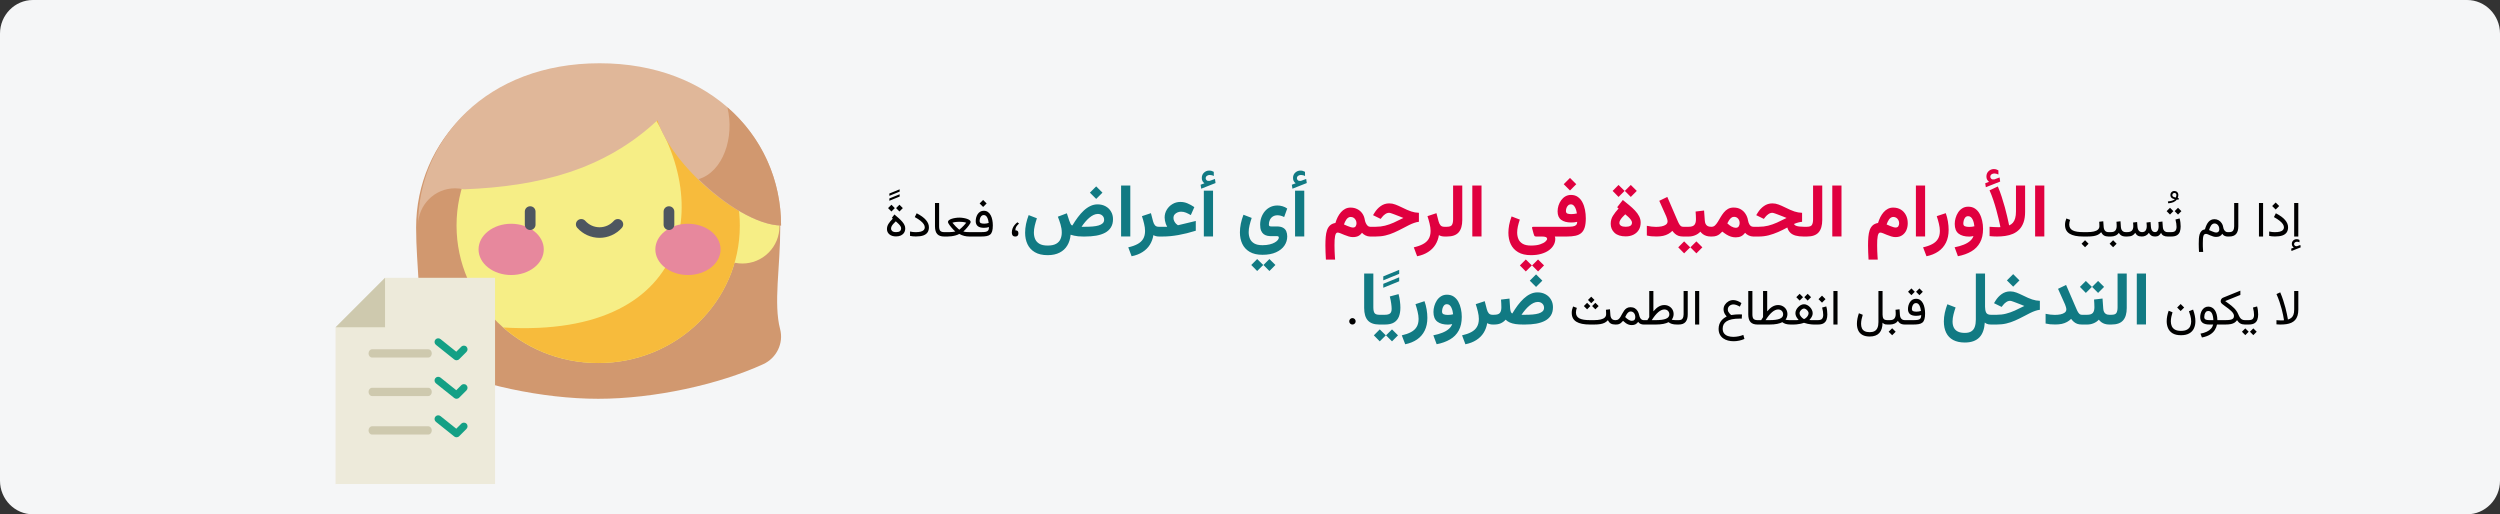 <?xml version="1.0" encoding="UTF-8"?>
<svg xmlns="http://www.w3.org/2000/svg" width="909" height="187" viewBox="0 0 909 187" fill="none">
  <rect x="0" y="0" width="909" height="187" fill="#333333" stroke="none"/>
  <g clip-path="url(#clip0_139_1715)">
    <path d="M897.026 0H11.974C5.388 0 0 5.488 0 12.196V174.804C0 181.512 5.388 187 11.974 187H897.026C903.612 187 909 181.512 909 174.804V12.196C909 5.488 903.612 0 897.026 0Z" fill="#F5F6F7"></path>
    <path d="M283.703 82.788C283.703 97.066 281.195 110.335 283.646 119.655C285.003 124.813 282.357 130.199 277.501 132.422C261.444 139.769 237.941 145 217.5 145C197.059 145 173.556 139.769 157.499 132.422C152.642 130.199 149.998 124.813 151.354 119.655C153.805 110.335 151.297 97.066 151.297 82.788C151.297 51.375 176.461 24 217.5 24C258.539 24 283.703 51.375 283.703 82.788Z" fill="#D1986F"></path>
    <path d="M260.375 91.862C255.105 86.592 255.105 78.048 260.375 72.779C265.645 67.509 274.189 67.509 279.458 72.779C284.728 78.048 284.728 86.592 279.458 91.862C274.189 97.132 265.645 97.132 260.375 91.862Z" fill="#F6EE86"></path>
    <path d="M217.5 132C189.057 132 166 109.614 166 82C166 54.386 189.057 32 217.5 32C245.943 32 269 54.386 269 82C269 109.614 245.943 132 217.5 132Z" fill="#F6EE86"></path>
    <path d="M183 119.073C254.439 123.4 260.647 68.546 231.567 34C253.17 39.924 269 59.199 269 82.062C269 109.642 245.963 132 217.545 132C204.25 132 192.132 127.106 183 119.073Z" fill="#F7BB3C"></path>
    <path d="M250.141 100C243.591 100 238.281 95.827 238.281 90.68C238.281 85.532 243.591 81.359 250.141 81.359C256.69 81.359 262 85.532 262 90.68C262 95.827 256.69 100 250.141 100Z" fill="#E7889D"></path>
    <path d="M185.859 100C179.31 100 174 95.827 174 90.68C174 85.532 179.31 81.359 185.859 81.359C192.409 81.359 197.719 85.532 197.719 90.68C197.719 95.827 192.409 100 185.859 100Z" fill="#E7889D"></path>
    <path d="M243.229 83.629C244.305 83.629 245.177 82.768 245.177 81.707V76.922C245.177 75.861 244.305 75 243.229 75C242.153 75 241.281 75.861 241.281 76.922V81.707C241.281 82.768 242.153 83.629 243.229 83.629Z" fill="#4E5660"></path>
    <path d="M192.771 83.629C193.847 83.629 194.719 82.768 194.719 81.707V76.922C194.719 75.861 193.847 75 192.771 75C191.695 75 190.823 75.861 190.823 76.922V81.707C190.823 82.768 191.695 83.629 192.771 83.629Z" fill="#4E5660"></path>
    <path d="M218 86.477C221.112 86.477 224.071 85.147 226.12 82.827C226.826 82.027 226.742 80.813 225.931 80.115C225.12 79.418 223.89 79.501 223.183 80.302C221.875 81.783 219.985 82.633 218 82.633C216.014 82.633 214.125 81.783 212.816 80.302C212.11 79.501 210.879 79.418 210.068 80.115C209.257 80.813 209.173 82.027 209.879 82.827C211.928 85.147 214.888 86.477 218 86.477Z" fill="#4E5660"></path>
    <path d="M168.62 68.843C167.608 68.599 166.552 68.466 165.466 68.466C158.029 68.466 152 74.525 152 82C152 50.473 177.087 23 218 23C258.912 23 284 50.473 284 82C269.249 81.779 244.268 60.275 239.046 43.726C219.715 61.791 196.006 67.789 168.618 68.842L168.62 68.843Z" fill="#E0B799"></path>
    <path d="M284 82C275.481 81.871 263.511 74.516 254 65.14C262.961 62.474 267.155 49.841 264.465 39C277.033 49.889 284 65.378 284 82Z" fill="#D1986F"></path>
    <path d="M122 119.103L140.044 101H180V176H122V119.103Z" fill="#EDEADA"></path>
    <path d="M140 101V119H122L140 101Z" fill="#CEC9AE"></path>
    <path d="M135.278 130H155.722C156.428 130 157 129.329 157 128.5C157 127.67 156.428 127 155.722 127H135.278C134.572 127 134 127.67 134 128.5C134 129.329 134.572 130 135.278 130Z" fill="#CEC9AE"></path>
    <path d="M165.998 131C166.341 131 166.683 130.868 166.942 130.609L169.609 127.943C170.13 127.421 170.13 126.579 169.609 126.057C169.088 125.536 168.245 125.536 167.724 126.057L165.901 127.88L160.166 123.292C159.592 122.832 158.751 122.926 158.292 123.5C157.832 124.076 157.926 124.915 158.5 125.375L165.167 130.708C165.41 130.904 165.705 131 165.998 131Z" fill="#14A085"></path>
    <path d="M135.278 144H155.722C156.428 144 157 143.329 157 142.5C157 141.67 156.428 141 155.722 141H135.278C134.572 141 134 141.67 134 142.5C134 143.329 134.572 144 135.278 144Z" fill="#CEC9AE"></path>
    <path d="M165.998 145C166.341 145 166.683 144.868 166.942 144.609L169.609 141.943C170.13 141.421 170.13 140.579 169.609 140.057C169.088 139.536 168.245 139.536 167.724 140.057L165.901 141.88L160.166 137.292C159.592 136.832 158.751 136.926 158.292 137.5C157.832 138.076 157.926 138.915 158.5 139.375L165.167 144.708C165.41 144.904 165.705 145 165.998 145Z" fill="#14A085"></path>
    <path d="M135.278 158H155.722C156.428 158 157 157.329 157 156.5C157 155.67 156.428 155 155.722 155H135.278C134.572 155 134 155.67 134 156.5C134 157.329 134.572 158 135.278 158Z" fill="#CEC9AE"></path>
    <path d="M165.998 159C166.341 159 166.683 158.868 166.942 158.609L169.609 155.943C170.13 155.421 170.13 154.579 169.609 154.057C169.088 153.536 168.245 153.536 167.724 154.057L165.901 155.88L160.166 151.292C159.592 150.832 158.751 150.926 158.292 151.5C157.832 152.076 157.926 152.915 158.5 153.375L165.167 158.708C165.41 158.904 165.705 159 165.998 159Z" fill="#14A085"></path>
    <path d="M323.367 73L327.111 71.471V70.636L323.367 72.165V73ZM323.367 71.198L327.111 69.669V68.834L323.367 70.363V71.198ZM327.647 82.977C327.647 83.457 327.501 83.814 327.208 84.049C326.921 84.283 326.455 84.4 325.811 84.4C325.172 84.4 324.709 84.274 324.422 84.022C324.135 83.77 323.991 83.475 323.991 83.135C323.991 82.836 324.059 82.549 324.193 82.273C324.334 81.998 324.533 81.714 324.791 81.421C325.049 81.128 325.356 80.811 325.714 80.472C326.019 80.735 326.317 81.011 326.61 81.298C326.909 81.579 327.155 81.863 327.349 82.15C327.548 82.432 327.647 82.707 327.647 82.977ZM324.624 79.496C323.933 80.176 323.405 80.811 323.042 81.403C322.679 81.989 322.497 82.622 322.497 83.302C322.497 84.075 322.796 84.714 323.394 85.218C323.991 85.716 324.8 85.965 325.819 85.965C326.487 85.965 327.07 85.848 327.568 85.613C328.066 85.373 328.453 85.036 328.729 84.603C329.004 84.163 329.142 83.644 329.142 83.047C329.142 82.619 329.045 82.206 328.852 81.808C328.664 81.403 328.395 80.999 328.043 80.595C327.691 80.19 327.275 79.774 326.795 79.347C326.32 78.919 325.793 78.465 325.213 77.984L324.281 79.189L324.624 79.496ZM327.041 74.442L325.819 75.664L327.041 76.903L328.271 75.664L327.041 74.442ZM324.123 74.442L322.901 75.664L324.123 76.903L325.354 75.664L324.123 74.442ZM332.877 84.418C332.59 84.418 332.279 84.397 331.945 84.356C331.617 84.315 331.263 84.257 330.882 84.181V85.772C331.198 85.842 331.535 85.894 331.893 85.93C332.256 85.965 332.628 85.982 333.009 85.982C334.11 85.982 335.01 85.859 335.707 85.613C336.404 85.361 336.92 84.986 337.254 84.488C337.588 83.99 337.755 83.375 337.755 82.643C337.755 82.18 337.664 81.728 337.482 81.289C337.301 80.844 337.025 80.407 336.656 79.98C336.293 79.552 335.83 79.136 335.268 78.731C334.711 78.327 334.058 77.932 333.308 77.545L332.613 78.934C333.48 79.408 334.181 79.862 334.714 80.296C335.247 80.724 335.637 81.134 335.883 81.526C336.129 81.919 336.252 82.3 336.252 82.669C336.252 83.056 336.129 83.378 335.883 83.636C335.637 83.894 335.265 84.09 334.767 84.225C334.269 84.353 333.639 84.418 332.877 84.418ZM339.961 73.81V82.291C339.961 83.574 340.236 84.515 340.787 85.112C341.338 85.704 342.173 86 343.292 86H343.503V84.4H343.292C342.677 84.4 342.217 84.257 341.912 83.97C341.613 83.683 341.464 83.126 341.464 82.3V73.81H339.961ZM348.803 80.639C349.072 80.639 349.453 80.659 349.945 80.7C350.438 80.741 350.9 80.835 351.334 80.981C351.053 81.339 350.763 81.673 350.464 81.983C350.171 82.288 349.898 82.558 349.646 82.792C349.395 83.02 349.189 83.199 349.031 83.328C348.879 83.457 348.803 83.522 348.803 83.522C348.803 83.522 348.671 83.41 348.407 83.188C348.149 82.959 347.827 82.654 347.44 82.273C347.054 81.893 346.67 81.462 346.289 80.981C346.723 80.835 347.183 80.741 347.669 80.7C348.161 80.659 348.539 80.639 348.803 80.639ZM348.803 79.127C348.346 79.127 347.877 79.165 347.396 79.241C346.916 79.311 346.468 79.414 346.052 79.549C345.642 79.684 345.311 79.848 345.059 80.041C344.807 80.234 344.681 80.451 344.681 80.691C344.681 80.826 344.739 81.005 344.856 81.228C344.979 81.45 345.138 81.693 345.331 81.957C345.53 82.221 345.747 82.49 345.981 82.766C346.216 83.041 346.453 83.302 346.693 83.548C346.934 83.788 347.153 83.996 347.353 84.172C347.083 84.242 346.767 84.295 346.403 84.33C346.046 84.359 345.697 84.38 345.357 84.392C345.023 84.397 344.757 84.4 344.558 84.4H343.178V86H344.549C344.959 86 345.419 85.968 345.929 85.903C346.444 85.839 346.954 85.736 347.458 85.596C347.968 85.455 348.416 85.273 348.803 85.051C349.395 85.391 349.995 85.634 350.604 85.78C351.22 85.927 351.835 86 352.45 86H353.804V84.4H352.441C352.143 84.4 351.809 84.389 351.439 84.365C351.07 84.342 350.681 84.277 350.271 84.172C350.47 83.996 350.689 83.788 350.93 83.548C351.17 83.302 351.407 83.041 351.642 82.766C351.876 82.49 352.09 82.221 352.283 81.957C352.482 81.693 352.641 81.45 352.758 81.228C352.875 81.005 352.934 80.826 352.934 80.691C352.934 80.451 352.805 80.234 352.547 80.041C352.289 79.848 351.952 79.684 351.536 79.549C351.126 79.414 350.681 79.311 350.2 79.241C349.72 79.165 349.254 79.127 348.803 79.127ZM357.469 72.702L356.194 73.977L357.469 75.251L358.743 73.977L357.469 72.702ZM357.882 81.324C357.337 81.324 356.918 81.26 356.625 81.131C356.338 80.996 356.194 80.727 356.194 80.322C356.194 80.053 356.241 79.754 356.335 79.426C356.435 79.092 356.593 78.805 356.81 78.564C357.032 78.318 357.325 78.195 357.688 78.195C357.999 78.195 358.26 78.286 358.471 78.468C358.682 78.644 358.854 78.875 358.989 79.162C359.13 79.449 359.238 79.76 359.314 80.094C359.396 80.428 359.455 80.75 359.49 81.061C359.221 81.137 358.951 81.201 358.682 81.254C358.418 81.301 358.151 81.324 357.882 81.324ZM356.801 84.4H353.479V86H356.695C357.48 86 358.146 85.95 358.69 85.851C359.235 85.751 359.678 85.564 360.018 85.288C360.357 85.007 360.604 84.6 360.756 84.066C360.914 83.527 360.993 82.821 360.993 81.948C360.993 81.286 360.932 80.639 360.809 80.006C360.691 79.373 360.501 78.805 360.237 78.301C359.979 77.791 359.64 77.387 359.218 77.088C358.802 76.783 358.298 76.631 357.706 76.631C357.214 76.631 356.783 76.742 356.414 76.965C356.045 77.188 355.737 77.483 355.491 77.853C355.251 78.216 355.069 78.62 354.946 79.065C354.829 79.505 354.771 79.944 354.771 80.384C354.771 81.198 355.02 81.811 355.518 82.221C356.021 82.631 356.769 82.836 357.759 82.836C358.099 82.836 358.415 82.812 358.708 82.766C359.007 82.719 359.3 82.651 359.587 82.564C359.587 83.114 359.49 83.522 359.297 83.785C359.109 84.043 358.811 84.21 358.4 84.286C357.996 84.362 357.463 84.4 356.801 84.4ZM370.512 81.28L369.932 80.823C369.533 81.134 369.179 81.48 368.868 81.86C368.563 82.241 368.326 82.657 368.156 83.108C367.986 83.554 367.901 84.043 367.901 84.576C367.901 85.01 368.001 85.356 368.2 85.613C368.405 85.871 368.739 86 369.202 86C369.565 86 369.838 85.897 370.02 85.692C370.201 85.481 370.292 85.197 370.292 84.84C370.292 84.477 370.21 84.204 370.046 84.022C369.888 83.841 369.601 83.75 369.185 83.75C369.185 83.217 369.302 82.766 369.536 82.397C369.776 82.027 370.102 81.655 370.512 81.28ZM758.127 87.345L756.853 88.619L758.127 89.894L759.401 88.619L758.127 87.345ZM763.277 80.63C763.289 80.864 763.304 81.128 763.321 81.421C763.339 81.714 763.348 81.981 763.348 82.221C763.348 82.731 763.175 83.147 762.829 83.469C762.483 83.785 761.982 84.019 761.326 84.172C760.676 84.324 759.885 84.4 758.953 84.4H757.485C756.636 84.4 755.892 84.351 755.253 84.251C754.614 84.151 754.081 83.993 753.653 83.776C753.231 83.554 752.912 83.267 752.695 82.915C752.479 82.558 752.37 82.121 752.37 81.606C752.37 81.342 752.399 81.064 752.458 80.77C752.522 80.478 752.602 80.202 752.695 79.944L751.333 79.435C751.187 79.792 751.066 80.164 750.973 80.551C750.885 80.938 750.841 81.333 750.841 81.737C750.841 82.476 750.979 83.114 751.254 83.653C751.535 84.186 751.951 84.626 752.502 84.972C753.059 85.317 753.75 85.575 754.576 85.745C755.408 85.915 756.378 86 757.485 86H758.953C759.85 86 760.611 85.947 761.238 85.842C761.865 85.736 762.398 85.569 762.838 85.341C763.277 85.106 763.658 84.802 763.98 84.427C764.256 84.978 764.604 85.379 765.026 85.631C765.454 85.877 765.999 86 766.661 86H766.854V84.4H766.661C766.093 84.4 765.665 84.228 765.378 83.882C765.091 83.536 764.93 83.085 764.895 82.528L764.745 80.454L763.277 80.63ZM766.521 84.4V86H766.942V84.4H766.521ZM768.331 87.345L767.057 88.619L768.331 89.894L769.605 88.619L768.331 87.345ZM769.544 80.63C769.567 80.882 769.585 81.134 769.597 81.386C769.614 81.638 769.623 81.904 769.623 82.186C769.623 82.877 769.462 83.419 769.14 83.811C768.823 84.204 768.293 84.4 767.549 84.4H766.723V86H767.549C768.111 86 768.65 85.892 769.166 85.675C769.682 85.458 770.098 85.118 770.414 84.655C770.572 84.942 770.763 85.186 770.985 85.385C771.208 85.584 771.478 85.736 771.794 85.842C772.11 85.947 772.485 86 772.919 86H773.112V84.4H772.937C772.562 84.4 772.245 84.321 771.987 84.163C771.735 84.005 771.539 83.785 771.398 83.504C771.258 83.217 771.176 82.886 771.152 82.511L771.012 80.454L769.544 80.63ZM783.589 86C784.163 86 784.608 85.883 784.925 85.648C785.247 85.414 785.531 85.08 785.777 84.647C785.93 85.098 786.211 85.438 786.621 85.666C787.031 85.889 787.544 86 788.159 86H788.388V84.4H788.142C787.784 84.4 787.479 84.321 787.228 84.163C786.981 84.005 786.788 83.785 786.647 83.504C786.507 83.223 786.425 82.894 786.401 82.519L786.261 80.542L784.793 80.718C784.822 81.093 784.843 81.394 784.854 81.623C784.872 81.852 784.881 82.071 784.881 82.282C784.881 82.704 784.831 83.076 784.731 83.398C784.638 83.715 784.494 83.961 784.301 84.137C784.113 84.312 783.873 84.4 783.58 84.4C783.246 84.4 782.971 84.31 782.754 84.128C782.543 83.946 782.382 83.712 782.271 83.425C782.165 83.138 782.101 82.836 782.077 82.519L781.937 80.727L780.469 80.911C780.492 81.157 780.51 81.362 780.521 81.526C780.533 81.685 780.542 81.822 780.548 81.939C780.554 82.051 780.557 82.159 780.557 82.265C780.557 82.892 780.422 83.404 780.152 83.803C779.889 84.201 779.446 84.4 778.825 84.4C778.479 84.4 778.189 84.312 777.955 84.137C777.721 83.961 777.539 83.73 777.41 83.442C777.287 83.155 777.214 82.848 777.19 82.519L777.05 80.727L775.582 80.911C775.605 81.157 775.623 81.362 775.635 81.526C775.646 81.69 775.655 81.828 775.661 81.939C775.667 82.051 775.67 82.159 775.67 82.265C775.67 83.003 775.482 83.545 775.107 83.891C774.732 84.231 774.17 84.4 773.42 84.4H772.787V86H773.402C774.193 86 774.817 85.886 775.274 85.657C775.731 85.423 776.098 85.089 776.373 84.655C776.59 85.089 776.88 85.423 777.243 85.657C777.612 85.886 778.134 86 778.808 86C779.276 86 779.733 85.894 780.179 85.684C780.624 85.473 781.011 85.13 781.339 84.655C781.556 85.083 781.843 85.414 782.2 85.648C782.563 85.883 783.026 86 783.589 86ZM792.123 72.605L792.193 72.016C792.1 72.004 792.026 71.995 791.974 71.989C791.921 71.983 791.865 71.978 791.807 71.972C791.883 71.784 791.941 71.603 791.982 71.427C792.023 71.245 792.044 71.066 792.044 70.891C792.044 70.457 791.906 70.108 791.631 69.845C791.355 69.575 791.01 69.44 790.594 69.44C790.178 69.44 789.832 69.584 789.557 69.871C789.281 70.152 789.144 70.489 789.144 70.882C789.144 71.216 789.223 71.491 789.381 71.708C789.545 71.925 789.753 72.089 790.005 72.2C790.263 72.311 790.526 72.379 790.796 72.402C790.585 72.625 790.254 72.81 789.803 72.956C789.352 73.097 788.833 73.193 788.247 73.246L788.361 73.923C789.094 73.882 789.727 73.744 790.26 73.51C790.799 73.275 791.212 72.956 791.499 72.552C791.616 72.564 791.719 72.575 791.807 72.587C791.895 72.593 792 72.599 792.123 72.605ZM791.104 71.831C790.881 71.778 790.673 71.72 790.479 71.655C790.292 71.591 790.14 71.503 790.022 71.392C789.911 71.274 789.855 71.116 789.855 70.917C789.855 70.73 789.926 70.557 790.066 70.398C790.213 70.24 790.4 70.161 790.629 70.161C790.828 70.161 790.995 70.228 791.13 70.363C791.271 70.498 791.341 70.677 791.341 70.899C791.341 71.04 791.317 71.195 791.271 71.365C791.224 71.529 791.168 71.685 791.104 71.831ZM788.062 84.4V86H788.687V84.4H788.062ZM791.93 75.55L790.708 76.772L791.93 78.011L793.16 76.772L791.93 75.55ZM789.012 75.55L787.79 76.772L789.012 78.011L790.242 76.772L789.012 75.55ZM789.434 86C790.359 86 791.071 85.842 791.569 85.525C792.067 85.209 792.41 84.778 792.598 84.233C792.791 83.683 792.888 83.056 792.888 82.353C792.888 81.925 792.858 81.444 792.8 80.911C792.741 80.378 792.642 79.88 792.501 79.417L790.998 79.821C791.133 80.302 791.232 80.785 791.297 81.272C791.361 81.758 791.394 82.165 791.394 82.493C791.394 83.079 791.259 83.545 790.989 83.891C790.726 84.231 790.201 84.4 789.416 84.4H788.467V86H789.434ZM806.941 83.381C806.941 83.738 806.842 84.025 806.643 84.242C806.443 84.453 806.15 84.559 805.764 84.559C805.623 84.559 805.433 84.523 805.192 84.453C804.958 84.377 804.677 84.272 804.349 84.137C804.021 84.002 803.643 83.841 803.215 83.653C803.309 83.343 803.414 83.044 803.531 82.757C803.654 82.47 803.792 82.215 803.944 81.992C804.103 81.764 804.284 81.585 804.489 81.456C804.7 81.321 804.943 81.254 805.219 81.254C805.553 81.254 805.849 81.348 806.106 81.535C806.37 81.723 806.575 81.978 806.722 82.3C806.868 82.616 806.941 82.977 806.941 83.381ZM808.365 82.634C808.289 82.071 808.099 81.57 807.794 81.131C807.495 80.686 807.12 80.337 806.669 80.085C806.218 79.827 805.723 79.698 805.184 79.698C804.727 79.698 804.319 79.783 803.962 79.953C803.604 80.117 803.288 80.36 803.013 80.683C802.737 80.999 802.494 81.383 802.283 81.834C802.072 82.285 801.885 82.798 801.721 83.372C801.188 83.472 800.769 83.68 800.464 83.996C800.159 84.307 799.934 84.702 799.787 85.183C799.646 85.657 799.556 86.19 799.515 86.782C799.479 87.374 799.462 87.998 799.462 88.654C799.462 89.135 799.471 89.609 799.488 90.078C799.506 90.553 799.529 91.06 799.559 91.599H801.07C801.047 91.212 801.023 90.866 801 90.561C800.982 90.257 800.968 89.946 800.956 89.63C800.95 89.319 800.947 88.965 800.947 88.566C800.947 87.893 800.962 87.327 800.991 86.87C801.021 86.419 801.076 86.061 801.158 85.798C801.24 85.528 801.357 85.335 801.51 85.218C801.662 85.101 801.861 85.042 802.107 85.042C802.289 85.042 802.515 85.098 802.784 85.209C803.054 85.32 803.35 85.449 803.672 85.596C804 85.736 804.34 85.862 804.691 85.974C805.049 86.085 805.4 86.141 805.746 86.141C806.32 86.141 806.792 86.044 807.161 85.851C807.53 85.657 807.814 85.373 808.014 84.998C808.242 85.361 808.529 85.619 808.875 85.772C809.227 85.924 809.581 86 809.938 86H810.167V84.4H809.938C809.681 84.4 809.44 84.324 809.218 84.172C809.001 84.014 808.816 83.803 808.664 83.539C808.512 83.269 808.412 82.968 808.365 82.634ZM809.842 84.4V86H810.554C811.69 86 812.522 85.689 813.05 85.068C813.583 84.441 813.85 83.519 813.85 82.3V73.81H812.347V82.309C812.347 82.906 812.224 83.404 811.978 83.803C811.737 84.201 811.266 84.4 810.562 84.4H809.842ZM822.858 73.81H821.355V85.991H822.858V73.81ZM827.438 73.634L826.163 74.908L827.438 76.183L828.712 74.908L827.438 73.634ZM827.068 84.418C826.781 84.418 826.471 84.397 826.137 84.356C825.809 84.315 825.454 84.257 825.073 84.181V85.772C825.39 85.842 825.727 85.894 826.084 85.93C826.447 85.965 826.819 85.982 827.2 85.982C828.302 85.982 829.201 85.859 829.898 85.613C830.596 85.361 831.111 84.986 831.445 84.488C831.779 83.99 831.946 83.375 831.946 82.643C831.946 82.18 831.855 81.728 831.674 81.289C831.492 80.844 831.217 80.407 830.848 79.98C830.484 79.552 830.021 79.136 829.459 78.731C828.902 78.327 828.249 77.932 827.499 77.545L826.805 78.934C827.672 79.408 828.372 79.862 828.905 80.296C829.438 80.724 829.828 81.134 830.074 81.526C830.32 81.919 830.443 82.3 830.443 82.669C830.443 83.056 830.32 83.378 830.074 83.636C829.828 83.894 829.456 84.09 828.958 84.225C828.46 84.353 827.83 84.418 827.068 84.418ZM834.029 90.025L833.062 90.403L833.186 91.265L836.534 89.938L836.411 89.067L835.251 89.489C835.233 89.495 835.216 89.501 835.198 89.507C835.187 89.513 835.175 89.516 835.163 89.516C834.835 89.562 834.58 89.498 834.398 89.322C834.223 89.152 834.132 88.977 834.126 88.795C834.126 88.502 834.231 88.279 834.442 88.127C834.659 87.975 834.894 87.898 835.146 87.898C835.28 87.898 835.427 87.91 835.585 87.934C835.743 87.957 835.913 88.016 836.095 88.109L836.086 87.239C835.922 87.14 835.752 87.066 835.576 87.019C835.406 86.978 835.222 86.958 835.022 86.958C834.577 86.958 834.179 87.119 833.827 87.441C833.481 87.764 833.309 88.177 833.309 88.681C833.309 89.026 833.379 89.299 833.52 89.498C833.66 89.697 833.83 89.873 834.029 90.025ZM835.664 73.81H834.161V85.991H835.664V73.81ZM490.579 116.831C490.579 117.165 490.693 117.443 490.922 117.666C491.15 117.889 491.426 118 491.748 118C492.07 118 492.346 117.886 492.574 117.657C492.803 117.429 492.917 117.153 492.917 116.831C492.917 116.509 492.803 116.233 492.574 116.005C492.346 115.771 492.07 115.653 491.748 115.653C491.426 115.653 491.15 115.771 490.922 116.005C490.693 116.233 490.579 116.509 490.579 116.831ZM578.575 107.875L577.389 109.062L578.575 110.248L579.762 109.062L578.575 107.875ZM580.078 110.099L578.892 111.285L580.078 112.472L581.265 111.285L580.078 110.099ZM577.072 110.099L575.886 111.285L577.072 112.472L578.259 111.285L577.072 110.099ZM583.919 112.63C583.931 112.864 583.945 113.128 583.963 113.421C583.98 113.714 583.989 113.98 583.989 114.221C583.989 114.73 583.816 115.146 583.471 115.469C583.125 115.785 582.624 116.02 581.968 116.172C581.317 116.324 580.526 116.4 579.595 116.4H578.127C577.277 116.4 576.533 116.351 575.895 116.251C575.256 116.151 574.723 115.993 574.295 115.776C573.873 115.554 573.554 115.267 573.337 114.915C573.12 114.558 573.012 114.121 573.012 113.605C573.012 113.342 573.041 113.063 573.1 112.771C573.164 112.478 573.243 112.202 573.337 111.944L571.975 111.435C571.828 111.792 571.708 112.164 571.614 112.551C571.526 112.938 571.482 113.333 571.482 113.737C571.482 114.476 571.62 115.114 571.896 115.653C572.177 116.187 572.593 116.626 573.144 116.972C573.7 117.317 574.392 117.575 575.218 117.745C576.05 117.915 577.02 118 578.127 118H579.595C580.491 118 581.253 117.947 581.88 117.842C582.507 117.736 583.04 117.569 583.479 117.341C583.919 117.106 584.3 116.802 584.622 116.427C584.897 116.978 585.246 117.379 585.668 117.631C586.096 117.877 586.641 118 587.303 118H587.496V116.4H587.303C586.734 116.4 586.307 116.228 586.02 115.882C585.732 115.536 585.571 115.085 585.536 114.528L585.387 112.454L583.919 112.63ZM587.558 118C587.985 118 588.343 117.95 588.63 117.851C588.917 117.745 589.178 117.593 589.412 117.394C589.646 117.194 589.89 116.951 590.142 116.664C590.499 117.004 590.845 117.288 591.179 117.517C591.513 117.745 591.853 117.915 592.198 118.026C592.544 118.144 592.913 118.202 593.306 118.202C593.886 118.202 594.357 118.097 594.721 117.886C595.084 117.669 595.389 117.382 595.635 117.024C595.857 117.364 596.147 117.613 596.505 117.771C596.862 117.924 597.229 118 597.604 118H597.841V116.4H597.612C597.36 116.4 597.129 116.333 596.918 116.198C596.707 116.063 596.525 115.864 596.373 115.601C596.221 115.331 596.104 115.006 596.021 114.625C595.904 114.068 595.714 113.57 595.45 113.131C595.187 112.691 594.841 112.343 594.413 112.085C593.985 111.827 593.464 111.698 592.849 111.698C592.31 111.698 591.855 111.812 591.486 112.041C591.123 112.264 590.812 112.554 590.555 112.911C590.297 113.269 590.062 113.649 589.852 114.054C589.646 114.452 589.438 114.83 589.228 115.188C589.017 115.545 588.776 115.838 588.507 116.066C588.237 116.289 587.906 116.4 587.514 116.4H587.188V118H587.558ZM592.884 113.254C593.417 113.254 593.833 113.45 594.132 113.843C594.437 114.229 594.589 114.728 594.589 115.337C594.589 115.765 594.48 116.09 594.264 116.312C594.053 116.535 593.728 116.646 593.288 116.646C593.124 116.646 592.937 116.611 592.726 116.541C592.521 116.471 592.298 116.362 592.058 116.216C591.876 116.104 591.688 115.97 591.495 115.812C591.302 115.653 591.108 115.475 590.915 115.275C591.067 114.941 591.24 114.619 591.434 114.309C591.627 113.998 591.844 113.746 592.084 113.553C592.324 113.354 592.591 113.254 592.884 113.254ZM605.153 112.516C605.698 112.516 606.138 112.686 606.472 113.025C606.806 113.365 606.973 113.793 606.973 114.309C606.973 114.672 606.87 114.985 606.665 115.249C606.46 115.513 606.152 115.729 605.742 115.899C605.332 116.069 604.816 116.195 604.195 116.277C603.574 116.359 602.845 116.4 602.007 116.4H600.583C600.993 115.756 601.395 115.19 601.787 114.704C602.186 114.218 602.575 113.813 602.956 113.491C603.343 113.163 603.718 112.92 604.081 112.762C604.45 112.598 604.808 112.516 605.153 112.516ZM605.118 110.916C604.761 110.916 604.412 110.966 604.072 111.065C603.738 111.159 603.407 111.303 603.079 111.496C602.757 111.684 602.438 111.921 602.121 112.208C601.805 112.489 601.488 112.82 601.172 113.201V105.81H599.669V115.311C599.558 115.492 599.443 115.674 599.326 115.855C599.209 116.031 599.095 116.213 598.983 116.4H597.507V118H602.042C603.079 118 603.99 117.924 604.775 117.771C605.561 117.619 606.193 117.408 606.674 117.139C607.002 117.408 607.406 117.619 607.887 117.771C608.373 117.924 608.988 118 609.732 118H609.979V116.4H609.724C609.366 116.4 609.067 116.395 608.827 116.383C608.593 116.365 608.396 116.345 608.238 116.321C608.086 116.292 607.954 116.263 607.843 116.233C608.065 115.94 608.232 115.627 608.344 115.293C608.461 114.959 608.522 114.602 608.528 114.221C608.528 113.594 608.382 113.031 608.089 112.533C607.796 112.035 607.392 111.643 606.876 111.355C606.366 111.062 605.78 110.916 605.118 110.916ZM609.653 116.4V118H610.365C611.502 118 612.334 117.689 612.861 117.068C613.395 116.441 613.661 115.519 613.661 114.3V105.81H612.158V114.309C612.158 114.906 612.035 115.404 611.789 115.803C611.549 116.201 611.077 116.4 610.374 116.4H609.653ZM617.836 105.81H616.333V117.991H617.836V105.81ZM633.393 114.344C633.146 114.332 632.959 114.323 632.83 114.317C632.707 114.306 632.543 114.3 632.338 114.3C631.881 114.3 631.433 114.32 630.993 114.361C630.554 114.402 630.035 114.464 629.438 114.546C629.279 114.399 629.106 114.229 628.919 114.036C628.731 113.843 628.57 113.626 628.436 113.386C628.301 113.14 628.233 112.867 628.233 112.568C628.233 111.988 628.438 111.531 628.849 111.197C629.265 110.857 629.745 110.688 630.29 110.688C630.612 110.688 630.967 110.758 631.354 110.898C631.746 111.033 632.165 111.232 632.61 111.496L633.19 110.195C632.657 109.832 632.142 109.56 631.644 109.378C631.146 109.196 630.665 109.105 630.202 109.105C629.587 109.105 629.01 109.261 628.471 109.571C627.938 109.882 627.507 110.292 627.179 110.802C626.851 111.306 626.687 111.854 626.687 112.445C626.687 112.756 626.728 113.058 626.81 113.351C626.892 113.644 627.015 113.934 627.179 114.221C627.349 114.502 627.562 114.786 627.82 115.073C627.1 115.437 626.522 115.855 626.089 116.33C625.661 116.805 625.354 117.314 625.166 117.859C624.979 118.404 624.885 118.964 624.885 119.538C624.885 120.347 625.034 121.038 625.333 121.612C625.632 122.187 626.036 122.655 626.546 123.019C627.062 123.382 627.645 123.648 628.295 123.818C628.945 123.988 629.625 124.073 630.334 124.073C631.014 124.073 631.693 124 632.373 123.854C633.053 123.713 633.688 123.508 634.28 123.238L633.876 121.771C633.372 121.976 632.798 122.146 632.153 122.28C631.509 122.415 630.864 122.482 630.22 122.482C629.546 122.482 628.916 122.389 628.33 122.201C627.744 122.014 627.27 121.7 626.906 121.261C626.549 120.821 626.37 120.224 626.37 119.468C626.37 118.905 626.484 118.401 626.713 117.956C626.947 117.511 627.311 117.13 627.803 116.813C628.301 116.497 628.939 116.257 629.719 116.093C630.504 115.929 631.45 115.847 632.558 115.847C632.657 115.847 632.754 115.847 632.848 115.847C632.947 115.847 633.097 115.853 633.296 115.864L633.393 114.344ZM635.669 105.81V114.291C635.669 115.574 635.944 116.515 636.495 117.112C637.046 117.704 637.881 118 639 118H639.211V116.4H639C638.385 116.4 637.925 116.257 637.62 115.97C637.321 115.683 637.172 115.126 637.172 114.3V105.81H635.669ZM646.532 112.516C647.077 112.516 647.517 112.686 647.851 113.025C648.185 113.365 648.352 113.793 648.352 114.309C648.352 114.672 648.249 114.985 648.044 115.249C647.839 115.513 647.531 115.729 647.121 115.899C646.711 116.069 646.195 116.195 645.574 116.277C644.953 116.359 644.224 116.4 643.386 116.4H641.962C642.372 115.756 642.773 115.19 643.166 114.704C643.564 114.218 643.954 113.813 644.335 113.491C644.722 113.163 645.097 112.92 645.46 112.762C645.829 112.598 646.187 112.516 646.532 112.516ZM646.497 110.916C646.14 110.916 645.791 110.966 645.451 111.065C645.117 111.159 644.786 111.303 644.458 111.496C644.136 111.684 643.816 111.921 643.5 112.208C643.184 112.489 642.867 112.82 642.551 113.201V105.81H641.048V115.311C640.937 115.492 640.822 115.674 640.705 115.855C640.588 116.031 640.474 116.213 640.362 116.4H638.886V118H643.421C644.458 118 645.369 117.924 646.154 117.771C646.939 117.619 647.572 117.408 648.053 117.139C648.381 117.408 648.785 117.619 649.266 117.771C649.752 117.924 650.367 118 651.111 118H651.357V116.4H651.103C650.745 116.4 650.446 116.395 650.206 116.383C649.972 116.365 649.775 116.345 649.617 116.321C649.465 116.292 649.333 116.263 649.222 116.233C649.444 115.94 649.611 115.627 649.723 115.293C649.84 114.959 649.901 114.602 649.907 114.221C649.907 113.594 649.761 113.031 649.468 112.533C649.175 112.035 648.771 111.643 648.255 111.355C647.745 111.062 647.159 110.916 646.497 110.916ZM657.272 106.829L656.051 108.051L657.272 109.29L658.503 108.051L657.272 106.829ZM654.354 106.829L653.133 108.051L654.354 109.29L655.585 108.051L654.354 106.829ZM655.928 112.182C656.162 112.182 656.408 112.27 656.666 112.445C656.924 112.621 657.144 112.841 657.325 113.104C657.507 113.362 657.598 113.614 657.598 113.86C657.598 114.136 657.521 114.417 657.369 114.704C657.217 114.991 657.015 115.252 656.763 115.486C656.517 115.715 656.244 115.894 655.945 116.022C655.693 115.894 655.441 115.712 655.189 115.478C654.943 115.243 654.735 114.985 654.565 114.704C654.401 114.423 654.319 114.147 654.319 113.878C654.319 113.614 654.407 113.354 654.583 113.096C654.759 112.832 654.97 112.615 655.216 112.445C655.468 112.27 655.705 112.182 655.928 112.182ZM659.092 113.86C659.092 113.491 659.004 113.119 658.828 112.744C658.658 112.363 658.424 112.015 658.125 111.698C657.826 111.376 657.486 111.118 657.105 110.925C656.73 110.726 656.338 110.626 655.928 110.626C655.535 110.626 655.151 110.726 654.776 110.925C654.407 111.118 654.073 111.376 653.774 111.698C653.481 112.015 653.247 112.36 653.071 112.735C652.901 113.11 652.816 113.479 652.816 113.843C652.816 114.147 652.863 114.44 652.957 114.722C653.057 115.003 653.194 115.278 653.37 115.548C653.546 115.812 653.751 116.081 653.985 116.356C653.733 116.368 653.505 116.38 653.3 116.392C653.101 116.397 652.916 116.4 652.746 116.4C652.576 116.4 652.409 116.4 652.245 116.4H651.032V118H652.245C652.485 118 652.808 117.982 653.212 117.947C653.616 117.906 654.056 117.842 654.53 117.754C655.005 117.66 655.468 117.531 655.919 117.367C656.37 117.525 656.827 117.651 657.29 117.745C657.759 117.839 658.187 117.906 658.573 117.947C658.966 117.982 659.273 118 659.496 118H660.313V116.4H659.47C659.335 116.4 659.188 116.4 659.03 116.4C658.872 116.4 658.699 116.397 658.512 116.392C658.324 116.386 658.119 116.377 657.896 116.365C658.137 116.09 658.345 115.82 658.521 115.557C658.702 115.287 658.843 115.015 658.942 114.739C659.042 114.464 659.092 114.171 659.092 113.86ZM660.964 118C661.89 118 662.602 117.842 663.1 117.525C663.598 117.209 663.94 116.778 664.128 116.233C664.321 115.683 664.418 115.056 664.418 114.353C664.418 113.925 664.389 113.444 664.33 112.911C664.271 112.378 664.172 111.88 664.031 111.417L662.528 111.821C662.663 112.302 662.763 112.785 662.827 113.271C662.892 113.758 662.924 114.165 662.924 114.493C662.924 115.079 662.789 115.545 662.52 115.891C662.256 116.23 661.731 116.4 660.946 116.4H659.997V118H660.964ZM662.484 107.497L661.21 108.771L662.484 110.046L663.759 108.771L662.484 107.497ZM668.127 105.81H666.624V117.991H668.127V105.81ZM679.834 122.359C680.59 122.359 681.258 122.254 681.838 122.043C682.418 121.838 682.904 121.524 683.297 121.103C683.689 120.687 683.985 120.162 684.185 119.529C684.39 118.902 684.492 118.17 684.492 117.332C684.662 117.49 684.817 117.619 684.958 117.719C685.104 117.818 685.277 117.892 685.477 117.938C685.682 117.979 685.954 118 686.294 118H686.531V116.4H686.276C685.567 116.4 685.093 116.233 684.853 115.899C684.618 115.56 684.501 115.062 684.501 114.405V105.81H682.998V117.139C682.998 117.988 682.878 118.68 682.638 119.213C682.403 119.752 682.052 120.147 681.583 120.399C681.114 120.651 680.531 120.777 679.834 120.777C679.078 120.777 678.469 120.657 678.006 120.417C677.549 120.183 677.215 119.84 677.004 119.389C676.793 118.943 676.688 118.404 676.688 117.771C676.688 117.238 676.746 116.688 676.863 116.119C676.98 115.551 677.124 114.997 677.294 114.458L675.896 113.896C675.674 114.517 675.498 115.155 675.369 115.812C675.24 116.462 675.176 117.098 675.176 117.719C675.176 118.639 675.337 119.447 675.659 120.145C675.981 120.842 676.485 121.384 677.171 121.771C677.856 122.163 678.744 122.359 679.834 122.359ZM686.18 116.4V118H686.602V116.4H686.18ZM687.99 119.345L686.716 120.619L687.99 121.894L689.265 120.619L687.99 119.345ZM689.203 112.63C689.227 112.882 689.244 113.134 689.256 113.386C689.273 113.638 689.282 113.904 689.282 114.186C689.282 114.877 689.121 115.419 688.799 115.812C688.482 116.204 687.952 116.4 687.208 116.4H686.382V118H687.208C687.771 118 688.31 117.892 688.825 117.675C689.341 117.458 689.757 117.118 690.073 116.655C690.231 116.942 690.422 117.186 690.645 117.385C690.867 117.584 691.137 117.736 691.453 117.842C691.77 117.947 692.145 118 692.578 118H692.771V116.4H692.596C692.221 116.4 691.904 116.321 691.646 116.163C691.395 116.005 691.198 115.785 691.058 115.504C690.917 115.217 690.835 114.886 690.812 114.511L690.671 112.454L689.203 112.63ZM697.904 104.869L696.683 106.091L697.904 107.33L699.135 106.091L697.904 104.869ZM694.986 104.869L693.765 106.091L694.986 107.33L696.217 106.091L694.986 104.869ZM696.85 113.324C696.305 113.324 695.886 113.26 695.593 113.131C695.306 112.996 695.162 112.727 695.162 112.322C695.162 112.053 695.209 111.754 695.303 111.426C695.402 111.092 695.561 110.805 695.777 110.564C696 110.318 696.293 110.195 696.656 110.195C696.967 110.195 697.228 110.286 697.438 110.468C697.649 110.644 697.822 110.875 697.957 111.162C698.098 111.449 698.206 111.76 698.282 112.094C698.364 112.428 698.423 112.75 698.458 113.061C698.188 113.137 697.919 113.201 697.649 113.254C697.386 113.301 697.119 113.324 696.85 113.324ZM695.769 116.4H692.446V118H695.663C696.448 118 697.113 117.95 697.658 117.851C698.203 117.751 698.646 117.563 698.985 117.288C699.325 117.007 699.571 116.6 699.724 116.066C699.882 115.527 699.961 114.821 699.961 113.948C699.961 113.286 699.899 112.639 699.776 112.006C699.659 111.373 699.469 110.805 699.205 110.301C698.947 109.791 698.607 109.387 698.186 109.088C697.77 108.783 697.266 108.631 696.674 108.631C696.182 108.631 695.751 108.742 695.382 108.965C695.013 109.188 694.705 109.483 694.459 109.853C694.219 110.216 694.037 110.62 693.914 111.065C693.797 111.505 693.738 111.944 693.738 112.384C693.738 113.198 693.987 113.811 694.485 114.221C694.989 114.631 695.736 114.836 696.727 114.836C697.066 114.836 697.383 114.812 697.676 114.766C697.975 114.719 698.268 114.651 698.555 114.563C698.555 115.114 698.458 115.521 698.265 115.785C698.077 116.043 697.778 116.21 697.368 116.286C696.964 116.362 696.431 116.4 695.769 116.4ZM792.888 110.538L791.613 111.812L792.888 113.087L794.162 111.812L792.888 110.538ZM792.993 120.303C792.062 120.303 791.329 120.147 790.796 119.837C790.263 119.526 789.882 119.11 789.653 118.589C789.431 118.067 789.319 117.49 789.319 116.857C789.319 116.324 789.378 115.773 789.495 115.205C789.612 114.637 789.756 114.083 789.926 113.544L788.528 112.981C788.306 113.603 788.13 114.241 788.001 114.897C787.872 115.548 787.808 116.184 787.808 116.805C787.808 117.725 787.975 118.568 788.309 119.336C788.648 120.109 789.196 120.728 789.952 121.19C790.714 121.653 791.728 121.885 792.993 121.885C794.218 121.885 795.217 121.668 795.99 121.234C796.764 120.801 797.332 120.2 797.695 119.433C798.064 118.665 798.249 117.786 798.249 116.796C798.249 116.151 798.176 115.475 798.029 114.766C797.889 114.051 797.681 113.315 797.405 112.56L795.902 113.166C796.066 113.6 796.242 114.156 796.43 114.836C796.617 115.516 796.711 116.204 796.711 116.901C796.711 117.493 796.603 118.047 796.386 118.562C796.175 119.084 795.8 119.503 795.261 119.819C794.728 120.142 793.972 120.303 792.993 120.303ZM802.951 111.487C802.459 111.487 802.028 111.599 801.659 111.821C801.29 112.044 800.979 112.343 800.728 112.718C800.481 113.087 800.297 113.497 800.174 113.948C800.051 114.399 799.989 114.851 799.989 115.302C799.989 116.204 800.265 116.881 800.815 117.332C801.372 117.777 802.207 118 803.32 118H804.709C804.568 118.574 804.302 119.078 803.909 119.512C803.522 119.945 803.01 120.312 802.371 120.61C801.738 120.909 800.979 121.144 800.095 121.313L800.613 122.711C801.861 122.471 802.863 122.107 803.619 121.621C804.375 121.141 804.943 120.584 805.324 119.951C805.711 119.324 805.969 118.674 806.098 118H807.293V116.4H806.238C806.227 115.609 806.139 114.909 805.975 114.3C805.816 113.69 805.591 113.178 805.298 112.762C805.005 112.34 804.659 112.023 804.261 111.812C803.868 111.596 803.432 111.487 802.951 111.487ZM803.232 116.4C802.611 116.4 802.16 116.312 801.879 116.137C801.604 115.955 801.466 115.659 801.466 115.249C801.466 114.985 801.507 114.684 801.589 114.344C801.677 114.004 801.826 113.708 802.037 113.456C802.254 113.198 802.55 113.069 802.925 113.069C803.206 113.069 803.455 113.137 803.672 113.271C803.889 113.406 804.073 113.611 804.226 113.887C804.378 114.162 804.501 114.511 804.595 114.933C804.688 115.349 804.753 115.838 804.788 116.4H803.232ZM809.068 109.475L814.597 107.233V105.678L808.277 108.244C808.008 108.355 807.8 108.534 807.653 108.78C807.513 109.026 807.442 109.272 807.442 109.519C807.442 109.718 807.495 109.905 807.601 110.081C807.706 110.251 807.853 110.412 808.04 110.564C808.386 110.84 808.752 111.118 809.139 111.399C809.531 111.675 809.912 111.953 810.281 112.234C810.65 112.516 810.984 112.803 811.283 113.096C811.588 113.383 811.828 113.676 812.004 113.975C812.186 114.273 812.276 114.578 812.276 114.889C812.276 115.287 812.168 115.598 811.951 115.82C811.74 116.037 811.4 116.189 810.932 116.277C810.469 116.359 809.856 116.4 809.095 116.4H806.977V118H809.104C809.965 118 810.665 117.941 811.204 117.824C811.749 117.701 812.188 117.522 812.522 117.288C812.862 117.054 813.149 116.764 813.384 116.418C813.741 116.969 814.146 117.37 814.597 117.622C815.054 117.874 815.607 118 816.258 118H816.504V116.4H816.258C815.842 116.4 815.49 116.324 815.203 116.172C814.916 116.02 814.664 115.785 814.447 115.469C814.236 115.146 814.025 114.733 813.814 114.229C813.639 113.808 813.425 113.418 813.173 113.061C812.927 112.697 812.648 112.36 812.338 112.05C812.033 111.733 811.702 111.435 811.345 111.153C810.993 110.866 810.624 110.585 810.237 110.31C809.856 110.034 809.467 109.756 809.068 109.475ZM816.135 116.4V118H816.838V116.4H816.135ZM819.308 119.397L818.086 120.619L819.308 121.858L820.538 120.619L819.308 119.397ZM816.39 119.397L815.168 120.619L816.39 121.858L817.62 120.619L816.39 119.397ZM817.611 118C818.537 118 819.249 117.842 819.747 117.525C820.245 117.209 820.588 116.778 820.775 116.233C820.969 115.683 821.065 115.056 821.065 114.353C821.065 113.925 821.036 113.444 820.978 112.911C820.919 112.378 820.819 111.88 820.679 111.417L819.176 111.821C819.311 112.302 819.41 112.785 819.475 113.271C819.539 113.758 819.571 114.165 819.571 114.493C819.571 115.079 819.437 115.545 819.167 115.891C818.903 116.23 818.379 116.4 817.594 116.4H816.645V118H817.611ZM829.222 118C829.972 118 830.675 117.953 831.331 117.859C831.987 117.76 832.582 117.593 833.115 117.358C833.648 117.118 834.105 116.793 834.486 116.383C834.867 115.967 835.16 115.445 835.365 114.818C835.57 114.186 835.673 113.427 835.673 112.542V105.81H834.17V112.516C834.17 113.348 834.07 114.01 833.871 114.502C833.672 114.988 833.399 115.36 833.054 115.618C832.714 115.87 832.324 116.058 831.885 116.181C831.885 116.181 831.855 116.002 831.797 115.645C831.738 115.281 831.642 114.78 831.507 114.142C831.378 113.503 831.205 112.765 830.988 111.927C830.771 111.089 830.505 110.189 830.188 109.229C829.878 108.268 829.512 107.289 829.09 106.293L827.728 106.926C828.155 107.893 828.524 108.839 828.835 109.765C829.146 110.69 829.406 111.558 829.617 112.366C829.828 113.169 829.995 113.878 830.118 114.493C830.241 115.108 830.329 115.589 830.382 115.935C830.44 116.28 830.47 116.453 830.47 116.453C830.353 116.471 830.203 116.482 830.021 116.488C829.846 116.494 829.638 116.497 829.397 116.497C829.146 116.497 828.894 116.491 828.642 116.479C828.39 116.462 828.082 116.441 827.719 116.418V117.93C827.977 117.953 828.231 117.971 828.483 117.982C828.735 117.994 828.981 118 829.222 118Z" fill="black"></path>
    <path d="M398.571 67.767L396.29 70.048L398.571 72.329L400.852 70.048L398.571 67.767ZM380.931 92.776C382.636 92.776 384.082 92.469 385.269 91.853C386.464 91.247 387.396 90.386 388.063 89.269C388.74 88.162 389.145 86.853 389.276 85.341C389.672 85.464 390.094 85.578 390.542 85.684C390.99 85.78 391.482 85.859 392.019 85.921C392.563 85.974 393.161 86 393.812 86H394.497C395.974 86 397.332 85.894 398.571 85.684C399.81 85.464 400.887 85.112 401.801 84.629C402.715 84.137 403.422 83.486 403.923 82.678C404.433 81.869 404.688 80.872 404.688 79.685C404.688 78.648 404.446 77.725 403.963 76.916C403.488 76.099 402.829 75.462 401.985 75.005C401.142 74.539 400.175 74.306 399.085 74.306C398.162 74.306 397.283 74.508 396.448 74.913C395.613 75.308 394.818 75.857 394.062 76.561C393.306 77.264 392.585 78.077 391.9 78.999C391.214 79.922 390.555 80.911 389.922 81.966C389.685 81.966 389.47 81.79 389.276 81.439C389.092 81.078 388.925 80.669 388.775 80.212L387.905 77.549L384.636 78.789C384.987 79.659 385.312 80.599 385.611 81.61C385.91 82.612 386.06 83.596 386.06 84.563C386.06 85.442 385.901 86.237 385.585 86.949C385.277 87.661 384.75 88.228 384.003 88.65C383.256 89.072 382.232 89.283 380.931 89.283C379.657 89.283 378.655 89.067 377.925 88.637C377.196 88.206 376.677 87.63 376.37 86.91C376.071 86.189 375.921 85.398 375.921 84.537C375.921 83.763 376.027 82.937 376.238 82.058C376.449 81.17 376.708 80.274 377.016 79.369L374.023 78.209C373.61 79.281 373.289 80.366 373.061 81.465C372.841 82.555 372.731 83.614 372.731 84.642C372.731 86.18 373.017 87.56 373.588 88.782C374.168 90.012 375.06 90.983 376.264 91.695C377.477 92.416 379.033 92.776 380.931 92.776ZM399.177 77.787C399.836 77.787 400.381 77.984 400.812 78.38C401.243 78.767 401.458 79.281 401.458 79.922C401.458 80.432 401.282 80.854 400.931 81.188C400.588 81.513 400.104 81.772 399.48 81.966C398.856 82.15 398.131 82.278 397.305 82.348C396.479 82.418 395.587 82.454 394.629 82.454H393.258C393.68 81.821 394.128 81.223 394.603 80.661C395.077 80.098 395.569 79.602 396.079 79.171C396.589 78.74 397.103 78.402 397.622 78.156C398.149 77.91 398.667 77.787 399.177 77.787ZM410.977 67.451H407.628V85.987H410.977V67.451ZM421.444 86H421.8V82.454H421.299C420.71 82.454 420.258 82.273 419.941 81.913C419.634 81.544 419.401 81.056 419.243 80.45L418.478 77.51L415.208 78.591C415.499 79.443 415.758 80.353 415.986 81.32C416.224 82.287 416.342 83.165 416.342 83.957C416.342 85.126 416.105 86.101 415.63 86.883C415.156 87.665 414.461 88.294 413.547 88.769C412.642 89.252 411.539 89.639 410.238 89.929L411.451 93.172C412.998 92.864 414.321 92.355 415.419 91.643C416.527 90.939 417.41 90.065 418.069 89.019C418.729 87.973 419.164 86.795 419.375 85.486C419.612 85.635 419.911 85.758 420.271 85.855C420.631 85.952 421.022 86 421.444 86ZM424.371 82.454H421.312V86H422.631C423.58 86 424.538 85.956 425.505 85.868C426.48 85.772 427.469 85.635 428.471 85.46C429.482 85.275 430.51 85.055 431.556 84.8C432.602 84.537 433.679 84.233 434.786 83.891V80.344L428.524 81.847C428.48 81.856 428.432 81.865 428.379 81.874C428.335 81.882 428.3 81.887 428.273 81.887C428.098 81.79 427.878 81.614 427.614 81.359C427.359 81.096 427.135 80.775 426.942 80.397C426.757 80.019 426.665 79.615 426.665 79.184C426.665 78.727 426.801 78.336 427.074 78.011C427.346 77.677 427.693 77.422 428.115 77.246C428.537 77.061 428.968 76.969 429.407 76.969C430.058 76.969 430.664 77.088 431.227 77.325C431.798 77.562 432.382 77.857 432.98 78.209L434.259 75.308C433.406 74.728 432.576 74.271 431.767 73.937C430.967 73.594 430.102 73.423 429.17 73.423C428.124 73.423 427.17 73.682 426.309 74.201C425.448 74.71 424.758 75.396 424.239 76.257C423.721 77.119 423.461 78.064 423.461 79.092C423.461 79.443 423.501 79.826 423.58 80.239C423.659 80.643 423.765 81.039 423.896 81.425C424.037 81.812 424.195 82.155 424.371 82.454ZM437.924 66.647L436.54 67.174L436.764 68.611L441.971 66.554L441.76 65.064L439.888 65.75C439.871 65.759 439.853 65.768 439.835 65.776C439.818 65.776 439.8 65.776 439.783 65.776C439.317 65.838 438.97 65.763 438.741 65.552C438.513 65.341 438.394 65.113 438.385 64.867C438.385 64.454 438.535 64.142 438.833 63.931C439.141 63.72 439.471 63.614 439.822 63.614C440.077 63.614 440.323 63.645 440.561 63.706C440.807 63.759 441.066 63.856 441.338 63.997L441.325 62.48C441.062 62.331 440.802 62.217 440.547 62.138C440.301 62.059 439.998 62.019 439.638 62.019C438.943 62.019 438.324 62.27 437.779 62.77C437.243 63.272 436.975 63.913 436.975 64.695C436.975 65.17 437.058 65.552 437.225 65.842C437.392 66.132 437.625 66.4 437.924 66.647ZM441.062 69.323H437.713V85.987H441.062V69.323ZM461.562 94.187L459.387 96.349L461.562 98.538L463.737 96.349L461.562 94.187ZM457.106 94.187L454.957 96.349L457.106 98.538L459.308 96.349L457.106 94.187ZM459.031 92.644C460.982 92.644 462.625 92.341 463.961 91.735C465.306 91.128 466.321 90.32 467.007 89.309C467.692 88.298 468.035 87.191 468.035 85.987C468.035 85.275 467.921 84.647 467.692 84.102C467.464 83.548 467.073 83.117 466.519 82.81C465.965 82.493 465.205 82.335 464.238 82.335H462.248C461.966 82.335 461.747 82.291 461.588 82.203C461.439 82.115 461.364 81.939 461.364 81.676C461.364 81.025 461.487 80.445 461.733 79.936C461.979 79.426 462.335 79.022 462.801 78.723C463.276 78.424 463.838 78.274 464.489 78.274C464.849 78.274 465.231 78.323 465.636 78.419C466.04 78.516 466.466 78.683 466.915 78.92L468.035 75.822C467.508 75.444 466.937 75.168 466.321 74.992C465.706 74.807 465.091 74.715 464.476 74.715C463.518 74.715 462.652 74.904 461.878 75.282C461.105 75.66 460.441 76.178 459.888 76.837C459.343 77.497 458.921 78.244 458.622 79.079C458.332 79.914 458.187 80.784 458.187 81.689C458.187 82.577 458.301 83.297 458.53 83.851C458.767 84.405 459.079 84.831 459.466 85.13C459.861 85.42 460.296 85.618 460.771 85.723C461.254 85.82 461.742 85.868 462.234 85.868H464.37C464.599 85.868 464.757 85.916 464.845 86.013C464.933 86.119 464.977 86.251 464.977 86.409C464.977 86.672 464.849 86.962 464.594 87.279C464.348 87.595 463.979 87.894 463.487 88.175C462.995 88.465 462.375 88.698 461.628 88.874C460.881 89.059 460.015 89.151 459.031 89.151C457.756 89.151 456.754 88.936 456.025 88.505C455.295 88.074 454.777 87.499 454.469 86.778C454.17 86.057 454.021 85.266 454.021 84.405C454.021 83.631 454.126 82.805 454.337 81.926C454.548 81.039 454.808 80.142 455.115 79.237L452.123 78.077C451.709 79.149 451.389 80.234 451.16 81.333C450.94 82.423 450.831 83.482 450.831 84.51C450.831 86.048 451.116 87.428 451.688 88.65C452.268 89.88 453.16 90.852 454.364 91.564C455.577 92.284 457.132 92.644 459.031 92.644ZM471.094 66.647L469.709 67.174L469.934 68.611L475.141 66.554L474.93 65.064L473.058 65.75C473.041 65.759 473.023 65.768 473.005 65.776C472.988 65.776 472.97 65.776 472.953 65.776C472.487 65.838 472.14 65.763 471.911 65.552C471.683 65.341 471.564 65.113 471.555 64.867C471.555 64.454 471.705 64.142 472.003 63.931C472.311 63.72 472.641 63.614 472.992 63.614C473.247 63.614 473.493 63.645 473.73 63.706C473.977 63.759 474.236 63.856 474.508 63.997L474.495 62.48C474.231 62.331 473.972 62.217 473.717 62.138C473.471 62.059 473.168 62.019 472.808 62.019C472.113 62.019 471.494 62.27 470.949 62.77C470.413 63.272 470.145 63.913 470.145 64.695C470.145 65.17 470.228 65.552 470.395 65.842C470.562 66.132 470.795 66.4 471.094 66.647ZM474.231 69.323H470.883V85.987H474.231V69.323ZM496.011 99.451V111.988C496.011 114.01 496.455 115.517 497.342 116.51C498.239 117.503 499.641 118 501.548 118H501.864V114.454H501.548C500.678 114.454 500.093 114.251 499.794 113.847C499.496 113.434 499.346 112.731 499.346 111.738V99.451H496.011ZM502.958 104.632L508.746 102.272V100.822L502.958 103.195V104.632ZM502.958 101.929L508.746 99.569V98.119L502.958 100.492V101.929ZM501.337 114.454V118H502.392V114.454H501.337ZM506.136 119.767L503.96 121.929L506.136 124.117L508.311 121.929L506.136 119.767ZM501.68 119.767L499.531 121.929L501.68 124.117L503.881 121.929L501.68 119.767ZM503.552 118C504.967 118 506.083 117.745 506.9 117.235C507.718 116.717 508.302 116 508.654 115.086C509.005 114.164 509.181 113.087 509.181 111.856C509.181 111.101 509.124 110.31 509.01 109.483C508.904 108.648 508.742 107.8 508.522 106.939L505.332 107.796C505.578 108.745 505.749 109.606 505.846 110.38C505.951 111.153 506.004 111.782 506.004 112.265C506.004 113.1 505.802 113.676 505.397 113.992C505.002 114.3 504.378 114.454 503.525 114.454H502.088V118H503.552ZM510.935 125.172C512.596 124.838 514.028 124.258 515.232 123.432C516.437 122.605 517.364 121.533 518.014 120.215C518.665 118.905 518.99 117.363 518.99 115.587C518.99 114.612 518.902 113.592 518.726 112.529C518.55 111.465 518.291 110.459 517.948 109.51L514.666 110.591C514.956 111.443 515.215 112.353 515.443 113.32C515.681 114.287 515.799 115.166 515.799 115.957C515.799 117.125 515.562 118.101 515.087 118.883C514.613 119.666 513.918 120.294 513.004 120.769C512.099 121.252 510.996 121.639 509.695 121.929L510.935 125.172ZM531.501 115.205C531.501 114.212 531.396 113.241 531.185 112.292C530.982 111.333 530.666 110.468 530.235 109.694C529.805 108.912 529.247 108.292 528.561 107.835C527.884 107.378 527.067 107.15 526.109 107.15C525.3 107.15 524.588 107.343 523.973 107.73C523.358 108.108 522.848 108.609 522.444 109.233C522.04 109.848 521.732 110.525 521.521 111.263C521.31 111.993 521.205 112.709 521.205 113.412C521.205 115.038 521.67 116.216 522.602 116.945C523.542 117.666 524.834 118.026 526.478 118.026C526.698 118.026 526.944 118.009 527.216 117.974C527.498 117.93 527.761 117.881 528.007 117.829C527.805 118.488 527.396 119.081 526.781 119.608C526.175 120.145 525.393 120.602 524.435 120.979C523.485 121.366 522.396 121.678 521.165 121.916L522.365 125.159C524.254 124.798 525.88 124.214 527.243 123.405C528.614 122.605 529.664 121.533 530.394 120.188C531.132 118.853 531.501 117.191 531.501 115.205ZM526.452 114.506C525.819 114.506 525.305 114.427 524.909 114.269C524.522 114.111 524.329 113.781 524.329 113.28C524.329 112.973 524.377 112.612 524.474 112.199C524.58 111.777 524.76 111.408 525.015 111.092C525.278 110.767 525.634 110.604 526.083 110.604C526.469 110.604 526.794 110.718 527.058 110.947C527.322 111.167 527.542 111.461 527.717 111.83C527.893 112.19 528.034 112.586 528.139 113.017C528.245 113.447 528.315 113.865 528.35 114.269C528.113 114.331 527.827 114.388 527.493 114.44C527.168 114.484 526.821 114.506 526.452 114.506ZM542.812 118H543.168V114.454H542.667C542.079 114.454 541.626 114.273 541.31 113.913C541.002 113.544 540.769 113.056 540.611 112.45L539.846 109.51L536.577 110.591C536.867 111.443 537.126 112.353 537.354 113.32C537.592 114.287 537.71 115.166 537.71 115.957C537.71 117.125 537.473 118.101 536.999 118.883C536.524 119.666 535.83 120.294 534.916 120.769C534.01 121.252 532.907 121.639 531.606 121.929L532.819 125.172C534.366 124.864 535.689 124.354 536.788 123.643C537.895 122.939 538.778 122.065 539.438 121.019C540.097 119.973 540.532 118.795 540.743 117.486C540.98 117.635 541.279 117.758 541.639 117.855C542 117.952 542.391 118 542.812 118ZM558.514 99.767L556.233 102.048L558.514 104.329L560.795 102.048L558.514 99.767ZM559.147 109.787C559.806 109.787 560.347 109.984 560.769 110.38C561.199 110.767 561.415 111.281 561.415 111.922C561.415 112.432 561.243 112.854 560.9 113.188C560.558 113.513 560.074 113.772 559.45 113.966C558.826 114.15 558.101 114.278 557.275 114.348C556.449 114.418 555.557 114.454 554.599 114.454H553.214C553.645 113.821 554.098 113.223 554.572 112.661C555.047 112.098 555.539 111.602 556.049 111.171C556.559 110.74 557.073 110.402 557.591 110.156C558.119 109.91 558.637 109.787 559.147 109.787ZM549.892 113.966C549.646 113.922 549.457 113.715 549.325 113.346C549.202 112.968 549.123 112.577 549.088 112.173L548.851 108.561L545.766 108.93C545.801 109.387 545.832 109.848 545.858 110.314C545.884 110.771 545.897 111.246 545.897 111.738C545.897 112.643 545.717 113.324 545.357 113.781C545.005 114.229 544.285 114.454 543.195 114.454H542.681L542.667 118H543.195C544.206 118 545.041 117.846 545.7 117.539C546.368 117.231 546.952 116.796 547.453 116.233C547.857 116.646 548.354 116.985 548.943 117.249C549.541 117.512 550.239 117.706 551.039 117.829C551.839 117.943 552.753 118 553.781 118H554.48C555.948 118 557.301 117.895 558.541 117.684C559.78 117.464 560.856 117.112 561.771 116.629C562.693 116.137 563.405 115.486 563.906 114.678C564.407 113.869 564.658 112.872 564.658 111.685C564.658 110.648 564.416 109.725 563.933 108.917C563.458 108.099 562.799 107.462 561.955 107.005C561.111 106.539 560.145 106.306 559.055 106.306C558.132 106.306 557.253 106.508 556.418 106.913C555.583 107.308 554.788 107.857 554.032 108.561C553.276 109.264 552.551 110.077 551.856 111C551.171 111.922 550.516 112.911 549.892 113.966ZM714.419 124.539C715.614 124.539 716.651 124.376 717.53 124.051C718.418 123.726 719.156 123.251 719.745 122.627C720.334 122.003 720.782 121.243 721.09 120.347C721.406 119.45 721.6 118.431 721.67 117.288C721.872 117.446 722.074 117.578 722.276 117.684C722.487 117.789 722.72 117.868 722.975 117.921C723.239 117.974 723.551 118 723.911 118H724.28V114.454H723.885C723.006 114.454 722.43 114.186 722.158 113.649C721.894 113.113 721.762 112.406 721.762 111.527V99.451H718.414V116.167C718.414 117.205 718.291 118.083 718.044 118.804C717.798 119.534 717.381 120.087 716.792 120.465C716.212 120.852 715.421 121.045 714.419 121.045C713.391 121.045 712.547 120.883 711.888 120.558C711.237 120.241 710.75 119.771 710.424 119.147C710.108 118.523 709.95 117.767 709.95 116.879C709.95 116.088 710.064 115.24 710.292 114.335C710.521 113.43 710.776 112.582 711.057 111.791L708.064 110.63C707.678 111.624 707.366 112.661 707.128 113.742C706.9 114.814 706.786 115.851 706.786 116.853C706.786 118.461 707.067 119.837 707.629 120.979C708.192 122.131 709.036 123.01 710.161 123.616C711.294 124.231 712.714 124.539 714.419 124.539ZM731.993 99.675L729.712 101.956L731.993 104.236L734.273 101.956L731.993 99.675ZM723.806 114.454V118H725.981C727.264 118 728.442 117.873 729.514 117.618C730.595 117.363 731.65 117.007 732.678 116.55C733.715 116.093 734.796 115.565 735.921 114.968C736.756 114.52 737.495 114.137 738.136 113.821C738.778 113.504 739.38 113.25 739.942 113.056C740.505 112.854 741.089 112.713 741.696 112.634V109.378C741.186 109.352 740.711 109.303 740.272 109.233C739.833 109.154 739.38 109.04 738.914 108.89C738.457 108.732 737.938 108.53 737.358 108.284C736.778 108.029 736.097 107.708 735.315 107.321C734.585 106.961 733.86 106.645 733.14 106.372C732.428 106.091 731.681 105.95 730.898 105.95C729.756 105.95 728.728 106.275 727.813 106.926C726.899 107.576 726.139 108.402 725.533 109.404L725.019 110.235L727.787 111.593L728.42 110.802C728.684 110.459 729.035 110.138 729.475 109.839C729.923 109.532 730.393 109.378 730.885 109.378C730.991 109.378 731.127 109.4 731.294 109.444C731.47 109.488 731.676 109.554 731.914 109.642C732.16 109.721 732.437 109.822 732.744 109.945C733.043 110.05 733.386 110.182 733.772 110.34C734.168 110.49 734.563 110.644 734.959 110.802C735.363 110.96 735.728 111.109 736.053 111.25C734.788 111.9 733.614 112.467 732.533 112.951C731.461 113.425 730.402 113.794 729.356 114.058C728.319 114.322 727.207 114.454 726.021 114.454H723.806ZM751.32 112.476C751.32 112.977 751.118 113.377 750.713 113.676C750.318 113.966 749.799 114.177 749.158 114.309C748.516 114.432 747.831 114.493 747.101 114.493C746.591 114.493 746.046 114.458 745.466 114.388C744.886 114.317 744.324 114.221 743.779 114.098V117.631C744.324 117.763 744.86 117.855 745.387 117.908C745.923 117.96 746.561 117.987 747.299 117.987C748.187 117.987 748.982 117.912 749.685 117.763C750.388 117.604 751.017 117.372 751.57 117.064C752.133 116.756 752.629 116.383 753.06 115.943C753.368 116.356 753.697 116.717 754.049 117.024C754.409 117.332 754.822 117.574 755.288 117.75C755.763 117.917 756.334 118 757.002 118H757.542V114.454H757.002C756.589 114.454 756.246 114.313 755.974 114.032C755.701 113.75 755.451 113.355 755.222 112.845C754.994 112.335 754.734 111.742 754.444 111.065L751.228 103.604L748.301 105.014L750.845 110.696C750.959 110.942 751.065 111.246 751.162 111.606C751.267 111.966 751.32 112.256 751.32 112.476ZM757.028 114.454V118H757.964V114.454H757.028ZM762.869 102.153L760.693 104.315L762.869 106.504L765.044 104.315L762.869 102.153ZM758.413 102.153L756.264 104.315L758.413 106.504L760.614 104.315L758.413 102.153ZM761.392 108.917C761.436 109.365 761.467 109.826 761.484 110.301C761.511 110.767 761.524 111.246 761.524 111.738C761.524 112.652 761.331 113.333 760.944 113.781C760.557 114.229 759.867 114.454 758.874 114.454H757.622V118H758.874C759.709 118 760.496 117.846 761.234 117.539C761.981 117.231 762.614 116.796 763.132 116.233C763.396 116.585 763.708 116.893 764.068 117.156C764.429 117.42 764.846 117.626 765.321 117.776C765.795 117.925 766.332 118 766.929 118H767.219V114.454H766.956C766.463 114.454 766.059 114.361 765.743 114.177C765.426 113.992 765.185 113.729 765.018 113.386C764.859 113.043 764.767 112.643 764.741 112.186L764.477 108.547L761.392 108.917ZM766.731 114.454V118H767.707C769.667 118 771.086 117.495 771.965 116.484C772.844 115.473 773.284 113.979 773.284 112.001V99.451H769.948V111.751C769.948 112.63 769.812 113.302 769.54 113.768C769.276 114.225 768.669 114.454 767.72 114.454H766.731ZM780.284 99.451H776.936V117.987H780.284V99.451Z" fill="#117A83"></path>
    <path d="M493.225 81.175C493.225 81.588 493.124 81.953 492.921 82.269C492.728 82.577 492.398 82.731 491.933 82.731C491.695 82.731 491.405 82.678 491.062 82.572C490.72 82.467 490.342 82.331 489.929 82.164C489.524 81.988 489.103 81.803 488.663 81.61C488.769 81.293 488.896 80.977 489.045 80.661C489.195 80.335 489.366 80.041 489.56 79.777C489.762 79.505 489.99 79.29 490.245 79.131C490.5 78.964 490.781 78.881 491.089 78.881C491.52 78.881 491.893 78.986 492.209 79.197C492.526 79.408 492.772 79.689 492.948 80.041C493.132 80.393 493.225 80.77 493.225 81.175ZM496.244 79.936C496.094 79.022 495.782 78.235 495.308 77.576C494.833 76.908 494.231 76.394 493.501 76.033C492.781 75.664 491.959 75.48 491.036 75.48C490.351 75.48 489.718 75.629 489.138 75.928C488.566 76.218 488.052 76.622 487.595 77.141C487.138 77.659 486.738 78.252 486.396 78.92C486.062 79.588 485.78 80.305 485.552 81.069C484.743 81.21 484.093 81.504 483.601 81.953C483.117 82.401 482.752 82.981 482.506 83.693C482.269 84.396 482.111 85.213 482.032 86.145C481.953 87.077 481.913 88.105 481.913 89.23C481.913 90.039 481.931 90.869 481.966 91.722C482.001 92.583 482.045 93.475 482.098 94.398H485.446C485.429 94.073 485.398 93.642 485.354 93.106C485.319 92.57 485.288 91.963 485.262 91.287C485.235 90.619 485.222 89.924 485.222 89.204C485.222 88.501 485.235 87.863 485.262 87.292C485.297 86.721 485.354 86.233 485.433 85.829C485.521 85.415 485.635 85.103 485.776 84.893C485.925 84.673 486.114 84.563 486.343 84.563C486.598 84.563 486.936 84.647 487.358 84.814C487.78 84.981 488.246 85.174 488.755 85.394C489.274 85.605 489.801 85.793 490.337 85.96C490.882 86.127 491.396 86.211 491.88 86.211C492.688 86.211 493.352 86.079 493.871 85.815C494.398 85.552 494.846 85.156 495.215 84.629C495.549 85.024 495.984 85.354 496.521 85.618C497.065 85.873 497.615 86 498.168 86H498.511V82.454H498.168C497.826 82.454 497.522 82.326 497.259 82.071C496.995 81.808 496.775 81.482 496.6 81.096C496.424 80.709 496.305 80.322 496.244 79.936ZM498.023 82.454V86H500.199C501.482 86 502.66 85.873 503.732 85.618C504.813 85.363 505.868 85.007 506.896 84.55C507.933 84.093 509.014 83.565 510.139 82.968C510.974 82.519 511.712 82.137 512.354 81.821C512.996 81.504 513.598 81.249 514.16 81.056C514.723 80.854 515.307 80.713 515.914 80.634V77.378C515.404 77.352 514.929 77.303 514.49 77.233C514.05 77.154 513.598 77.04 513.132 76.89C512.675 76.732 512.156 76.53 511.576 76.284C510.996 76.029 510.315 75.708 509.533 75.321C508.803 74.961 508.078 74.644 507.357 74.372C506.646 74.091 505.898 73.95 505.116 73.95C503.974 73.95 502.945 74.275 502.031 74.926C501.117 75.576 500.357 76.402 499.75 77.404L499.236 78.235L502.005 79.593L502.638 78.802C502.901 78.459 503.253 78.138 503.692 77.839C504.141 77.532 504.611 77.378 505.103 77.378C505.208 77.378 505.345 77.4 505.512 77.444C505.688 77.488 505.894 77.554 506.131 77.642C506.377 77.721 506.654 77.822 506.962 77.945C507.261 78.05 507.604 78.182 507.99 78.34C508.386 78.49 508.781 78.644 509.177 78.802C509.581 78.96 509.946 79.109 510.271 79.25C509.005 79.9 507.832 80.467 506.751 80.951C505.679 81.425 504.62 81.794 503.574 82.058C502.537 82.322 501.425 82.454 500.238 82.454H498.023ZM525.261 86H525.617V82.454H525.116C524.527 82.454 524.074 82.273 523.758 81.913C523.45 81.544 523.217 81.056 523.059 80.45L522.294 77.51L519.025 78.591C519.315 79.443 519.574 80.353 519.803 81.32C520.04 82.287 520.159 83.165 520.159 83.957C520.159 85.126 519.921 86.101 519.447 86.883C518.972 87.665 518.278 88.294 517.364 88.769C516.458 89.252 515.355 89.639 514.055 89.929L515.268 93.172C516.814 92.864 518.137 92.355 519.236 91.643C520.343 90.939 521.227 90.065 521.886 89.019C522.545 87.973 522.98 86.795 523.191 85.486C523.428 85.635 523.727 85.758 524.087 85.855C524.448 85.952 524.839 86 525.261 86ZM525.129 82.454V86H526.104C528.064 86 529.484 85.495 530.363 84.484C531.242 83.473 531.681 81.979 531.681 80.001V67.451H528.346V79.751C528.346 80.63 528.209 81.302 527.937 81.768C527.673 82.225 527.067 82.454 526.118 82.454H525.129ZM538.682 67.451H535.333V85.987H538.682V67.451ZM556.651 92.776C558.066 92.776 559.323 92.614 560.421 92.289C561.52 91.972 562.447 91.537 563.203 90.983C563.959 90.43 564.53 89.797 564.917 89.085C565.304 88.382 565.497 87.648 565.497 86.883C565.497 86.734 565.488 86.598 565.471 86.475C565.453 86.352 565.409 86.193 565.339 86V82.467H557.534C557.271 82.467 557.117 82.524 557.073 82.638C557.029 82.744 557.042 82.906 557.112 83.126L557.626 85.024C557.714 85.323 557.802 85.561 557.89 85.736C557.987 85.912 558.202 86 558.536 86H560.58C561.256 86 561.749 86.066 562.056 86.198C562.373 86.338 562.531 86.571 562.531 86.897C562.531 87.134 562.329 87.441 561.924 87.819C561.52 88.197 560.883 88.536 560.013 88.835C559.151 89.133 558.031 89.283 556.651 89.283C555.376 89.283 554.375 89.067 553.645 88.637C552.916 88.206 552.397 87.63 552.089 86.91C551.791 86.189 551.641 85.398 551.641 84.537C551.641 83.904 551.72 83.196 551.878 82.414C552.045 81.632 552.287 80.775 552.604 79.843L549.611 78.696C549.198 79.795 548.899 80.845 548.714 81.847C548.539 82.84 548.451 83.772 548.451 84.642C548.451 86.18 548.736 87.56 549.308 88.782C549.888 90.012 550.78 90.983 551.984 91.695C553.197 92.416 554.752 92.776 556.651 92.776ZM559.235 94.345L557.06 96.507L559.235 98.696L561.41 96.507L559.235 94.345ZM554.779 94.345L552.63 96.507L554.779 98.696L556.98 96.507L554.779 94.345ZM570.85 64.695L568.569 66.976L570.85 69.257L573.13 66.976L570.85 64.695ZM571.271 77.853C570.727 77.853 570.274 77.787 569.914 77.655C569.553 77.514 569.373 77.198 569.373 76.706C569.373 76.354 569.439 75.994 569.571 75.624C569.703 75.255 569.905 74.943 570.177 74.689C570.45 74.425 570.784 74.293 571.179 74.293C571.522 74.293 571.816 74.398 572.062 74.609C572.309 74.82 572.52 75.093 572.695 75.427C572.871 75.761 573.012 76.121 573.117 76.508C573.231 76.894 573.315 77.259 573.368 77.602C573.025 77.681 572.678 77.743 572.326 77.787C571.975 77.831 571.623 77.853 571.271 77.853ZM569.848 82.454H564.864V86H569.689C570.894 86 571.931 85.908 572.801 85.723C573.671 85.539 574.383 85.209 574.937 84.734C575.499 84.251 575.917 83.579 576.189 82.717C576.461 81.847 576.598 80.735 576.598 79.382C576.598 78.345 576.501 77.321 576.308 76.31C576.114 75.299 575.802 74.385 575.372 73.568C574.95 72.751 574.396 72.1 573.71 71.617C573.034 71.124 572.199 70.878 571.206 70.878C570.45 70.878 569.769 71.054 569.162 71.406C568.564 71.757 568.055 72.228 567.633 72.816C567.211 73.397 566.89 74.038 566.67 74.741C566.451 75.444 566.341 76.147 566.341 76.851C566.341 78.266 566.78 79.294 567.659 79.936C568.538 80.577 569.747 80.898 571.285 80.898C571.663 80.898 572.036 80.88 572.405 80.845C572.774 80.801 573.126 80.74 573.46 80.661C573.46 81.197 573.319 81.592 573.038 81.847C572.766 82.093 572.366 82.256 571.838 82.335C571.311 82.414 570.647 82.454 569.848 82.454ZM593.394 80.924C593.394 81.452 593.2 81.838 592.813 82.085C592.427 82.331 591.851 82.454 591.086 82.454C590.357 82.454 589.794 82.331 589.399 82.085C589.003 81.83 588.806 81.487 588.806 81.056C588.806 80.731 588.911 80.388 589.122 80.028C589.333 79.668 589.601 79.307 589.926 78.947C590.251 78.578 590.59 78.235 590.941 77.918C591.302 78.191 591.671 78.507 592.049 78.868C592.427 79.219 592.743 79.575 592.998 79.936C593.262 80.296 593.394 80.626 593.394 80.924ZM588.516 75.809C587.681 76.723 586.995 77.611 586.459 78.472C585.923 79.325 585.655 80.296 585.655 81.386C585.655 82.695 586.121 83.785 587.052 84.655C587.993 85.517 589.342 85.947 591.1 85.947C592.163 85.947 593.104 85.745 593.921 85.341C594.738 84.936 595.38 84.361 595.846 83.614C596.312 82.867 596.544 81.975 596.544 80.938C596.544 80.129 596.36 79.364 595.991 78.644C595.622 77.923 595.125 77.233 594.501 76.574C593.877 75.906 593.178 75.255 592.405 74.623C591.64 73.99 590.858 73.353 590.058 72.711L588.001 75.348L588.516 75.809ZM592.958 67.253L590.783 69.415L592.958 71.603L595.134 69.415L592.958 67.253ZM588.502 67.253L586.354 69.415L588.502 71.603L590.704 69.415L588.502 67.253ZM606.327 80.476C606.327 80.977 606.125 81.377 605.72 81.676C605.325 81.966 604.806 82.177 604.165 82.309C603.523 82.432 602.837 82.493 602.108 82.493C601.598 82.493 601.053 82.458 600.473 82.388C599.893 82.317 599.331 82.221 598.786 82.098V85.631C599.331 85.763 599.867 85.855 600.394 85.908C600.93 85.96 601.567 85.987 602.306 85.987C603.193 85.987 603.989 85.912 604.692 85.763C605.395 85.605 606.023 85.372 606.577 85.064C607.14 84.756 607.636 84.383 608.067 83.943C608.375 84.356 608.704 84.717 609.056 85.024C609.416 85.332 609.829 85.574 610.295 85.749C610.77 85.916 611.341 86 612.009 86H612.549V82.454H612.009C611.596 82.454 611.253 82.313 610.98 82.032C610.708 81.751 610.458 81.355 610.229 80.845C610 80.335 609.741 79.742 609.451 79.065L606.234 71.603L603.308 73.014L605.852 78.696C605.966 78.942 606.072 79.246 606.168 79.606C606.274 79.966 606.327 80.256 606.327 80.476ZM612.009 82.454V86H613.063V82.454H612.009ZM616.808 87.767L614.632 89.929L616.808 92.117L618.983 89.929L616.808 87.767ZM612.352 87.767L610.203 89.929L612.352 92.117L614.553 89.929L612.352 87.767ZM616.518 76.916C616.562 77.365 616.592 77.826 616.61 78.301C616.636 78.767 616.649 79.246 616.649 79.738C616.649 80.652 616.456 81.333 616.069 81.781C615.683 82.23 614.993 82.454 614 82.454H612.747V86H614C614.834 86 615.621 85.846 616.359 85.539C617.106 85.231 617.739 84.796 618.258 84.233C618.521 84.585 618.833 84.893 619.194 85.156C619.554 85.42 619.972 85.626 620.446 85.776C620.921 85.925 621.457 86 622.055 86H622.345V82.454H622.081C621.589 82.454 621.185 82.361 620.868 82.177C620.552 81.992 620.31 81.728 620.143 81.386C619.985 81.043 619.893 80.643 619.866 80.186L619.603 76.547L616.518 76.916ZM622.424 86C623.092 86 623.646 85.921 624.085 85.763C624.524 85.605 624.911 85.394 625.245 85.13C625.579 84.857 625.909 84.55 626.234 84.207C626.752 84.62 627.267 84.985 627.776 85.301C628.295 85.618 628.827 85.864 629.372 86.04C629.917 86.215 630.492 86.303 631.099 86.303C631.872 86.303 632.527 86.171 633.063 85.908C633.608 85.635 634.096 85.218 634.526 84.655C634.852 85.042 635.287 85.363 635.832 85.618C636.376 85.873 636.93 86 637.493 86H637.849V82.454H637.506C637.225 82.454 636.952 82.379 636.688 82.23C636.434 82.08 636.209 81.83 636.016 81.478C635.823 81.126 635.673 80.661 635.568 80.081C635.418 79.219 635.115 78.441 634.658 77.747C634.21 77.044 633.625 76.49 632.905 76.086C632.193 75.673 631.345 75.466 630.36 75.466C629.561 75.466 628.871 75.633 628.291 75.967C627.71 76.301 627.205 76.736 626.774 77.272C626.344 77.809 625.953 78.376 625.601 78.973C625.258 79.562 624.924 80.124 624.599 80.661C624.274 81.188 623.936 81.619 623.584 81.953C623.232 82.287 622.824 82.454 622.358 82.454H621.883L621.87 86H622.424ZM630.466 78.841C631.107 78.841 631.613 79.065 631.982 79.514C632.351 79.953 632.536 80.485 632.536 81.109C632.536 81.584 632.421 81.988 632.193 82.322C631.973 82.656 631.613 82.823 631.112 82.823C630.91 82.823 630.677 82.788 630.413 82.717C630.158 82.647 629.877 82.528 629.569 82.361C629.341 82.238 629.099 82.08 628.844 81.887C628.589 81.693 628.326 81.469 628.053 81.214C628.211 80.872 628.405 80.52 628.633 80.16C628.871 79.79 629.139 79.478 629.438 79.224C629.745 78.969 630.088 78.841 630.466 78.841ZM656.503 82.454H655.792C655.22 82.454 654.684 82.423 654.183 82.361C653.682 82.3 653.265 82.194 652.931 82.045C652.605 81.887 652.395 81.685 652.298 81.439C652.869 81.192 653.383 81.012 653.84 80.898C654.297 80.775 654.763 80.691 655.238 80.647V77.378C654.728 77.352 654.253 77.303 653.814 77.233C653.375 77.154 652.922 77.04 652.456 76.89C651.999 76.732 651.48 76.53 650.9 76.284C650.32 76.029 649.639 75.708 648.857 75.321C648.127 74.961 647.402 74.644 646.682 74.372C645.97 74.091 645.223 73.95 644.44 73.95C643.298 73.95 642.27 74.275 641.355 74.926C640.441 75.576 639.681 76.402 639.075 77.404L638.561 78.235L641.329 79.593L641.962 78.802C642.226 78.459 642.577 78.138 643.017 77.839C643.465 77.532 643.935 77.378 644.427 77.378C644.533 77.378 644.669 77.4 644.836 77.444C645.012 77.488 645.218 77.554 645.456 77.642C645.702 77.721 645.979 77.822 646.286 77.945C646.585 78.05 646.928 78.182 647.314 78.34C647.71 78.49 648.105 78.644 648.501 78.802C648.905 78.96 649.27 79.109 649.595 79.25C648.33 79.9 647.156 80.467 646.075 80.951C645.003 81.425 643.944 81.794 642.898 82.058C641.861 82.322 640.749 82.454 639.562 82.454H637.348V86H639.523C640.753 86 641.949 85.851 643.109 85.552C644.278 85.244 645.425 84.844 646.55 84.352C647.675 83.851 648.782 83.306 649.872 82.717C650.092 83.499 650.452 84.132 650.953 84.616C651.454 85.099 652.104 85.451 652.904 85.67C653.704 85.89 654.649 86 655.739 86H656.503V82.454ZM656.016 82.454V86H656.991C658.951 86 660.371 85.495 661.25 84.484C662.128 83.473 662.568 81.979 662.568 80.001V67.451H659.232V79.751C659.232 80.63 659.096 81.302 658.824 81.768C658.56 82.225 657.954 82.454 657.004 82.454H656.016ZM669.568 67.451H666.22V85.987H669.568V67.451ZM690.53 81.175C690.53 81.588 690.429 81.953 690.227 82.269C690.034 82.577 689.704 82.731 689.238 82.731C689.001 82.731 688.711 82.678 688.368 82.572C688.025 82.467 687.647 82.331 687.234 82.164C686.83 81.988 686.408 81.803 685.969 81.61C686.074 81.293 686.202 80.977 686.351 80.661C686.5 80.335 686.672 80.041 686.865 79.777C687.067 79.505 687.296 79.29 687.551 79.131C687.806 78.964 688.087 78.881 688.395 78.881C688.825 78.881 689.199 78.986 689.515 79.197C689.832 79.408 690.078 79.689 690.253 80.041C690.438 80.393 690.53 80.77 690.53 81.175ZM682.857 81.069C682.049 81.21 681.398 81.504 680.906 81.953C680.423 82.401 680.058 82.981 679.812 83.693C679.575 84.396 679.417 85.213 679.337 86.145C679.258 87.077 679.219 88.105 679.219 89.23C679.219 90.039 679.236 90.869 679.271 91.722C679.307 92.583 679.351 93.475 679.403 94.398H682.752C682.734 94.073 682.704 93.642 682.66 93.106C682.625 92.57 682.594 91.963 682.567 91.287C682.541 90.619 682.528 89.924 682.528 89.204C682.528 88.501 682.541 87.863 682.567 87.292C682.603 86.721 682.66 86.233 682.739 85.829C682.827 85.415 682.941 85.103 683.082 84.893C683.231 84.673 683.42 84.563 683.648 84.563C683.912 84.563 684.255 84.647 684.677 84.814C685.099 84.981 685.564 85.174 686.074 85.394C686.593 85.605 687.12 85.793 687.656 85.96C688.192 86.127 688.702 86.211 689.186 86.211C690.17 86.211 690.992 85.982 691.651 85.525C692.319 85.068 692.82 84.462 693.154 83.706C693.488 82.941 693.655 82.102 693.655 81.188C693.655 80.045 693.431 79.048 692.982 78.195C692.534 77.334 691.915 76.666 691.124 76.191C690.333 75.717 689.405 75.48 688.342 75.48C687.656 75.48 687.023 75.629 686.443 75.928C685.872 76.218 685.358 76.622 684.901 77.141C684.444 77.659 684.044 78.252 683.701 78.92C683.367 79.588 683.086 80.305 682.857 81.069ZM699.97 67.451H696.621V85.987H699.97V67.451ZM700.471 93.172C702.132 92.838 703.564 92.258 704.769 91.432C705.973 90.606 706.9 89.533 707.55 88.215C708.201 86.905 708.526 85.363 708.526 83.587C708.526 82.612 708.438 81.592 708.262 80.529C708.086 79.465 707.827 78.459 707.484 77.51L704.202 78.591C704.492 79.443 704.751 80.353 704.979 81.32C705.217 82.287 705.335 83.165 705.335 83.957C705.335 85.126 705.098 86.101 704.624 86.883C704.149 87.665 703.455 88.294 702.541 88.769C701.635 89.252 700.532 89.639 699.231 89.929L700.471 93.172ZM721.037 83.205C721.037 82.212 720.932 81.241 720.721 80.291C720.519 79.334 720.202 78.468 719.771 77.694C719.341 76.912 718.783 76.293 718.097 75.835C717.42 75.378 716.603 75.15 715.645 75.15C714.836 75.15 714.125 75.343 713.509 75.73C712.894 76.108 712.384 76.609 711.98 77.233C711.576 77.848 711.268 78.525 711.057 79.263C710.846 79.993 710.741 80.709 710.741 81.412C710.741 83.038 711.207 84.216 712.138 84.945C713.079 85.666 714.371 86.026 716.014 86.026C716.234 86.026 716.48 86.009 716.752 85.974C717.034 85.93 717.297 85.881 717.543 85.829C717.341 86.488 716.933 87.081 716.317 87.608C715.711 88.144 714.929 88.602 713.971 88.98C713.021 89.366 711.932 89.678 710.701 89.915L711.901 93.159C713.791 92.798 715.417 92.214 716.779 91.405C718.15 90.606 719.2 89.533 719.93 88.189C720.668 86.853 721.037 85.191 721.037 83.205ZM715.988 82.506C715.355 82.506 714.841 82.427 714.445 82.269C714.059 82.111 713.865 81.781 713.865 81.28C713.865 80.973 713.914 80.612 714.01 80.199C714.116 79.777 714.296 79.408 714.551 79.092C714.814 78.767 715.17 78.604 715.619 78.604C716.005 78.604 716.331 78.718 716.594 78.947C716.858 79.166 717.078 79.461 717.253 79.83C717.429 80.19 717.57 80.586 717.675 81.017C717.781 81.447 717.851 81.865 717.886 82.269C717.649 82.331 717.363 82.388 717.029 82.44C716.704 82.484 716.357 82.506 715.988 82.506ZM723.212 66.106L721.828 66.633L722.052 68.07L727.26 66.014L727.049 64.524L725.177 65.21C725.159 65.218 725.142 65.227 725.124 65.236C725.106 65.236 725.089 65.236 725.071 65.236C724.605 65.297 724.258 65.223 724.03 65.012C723.801 64.801 723.683 64.572 723.674 64.326C723.674 63.913 723.823 63.601 724.122 63.39C724.43 63.179 724.759 63.074 725.111 63.074C725.366 63.074 725.612 63.105 725.849 63.166C726.095 63.219 726.354 63.315 726.627 63.456L726.614 61.94C726.35 61.791 726.091 61.676 725.836 61.597C725.59 61.518 725.287 61.478 724.926 61.478C724.232 61.478 723.612 61.729 723.067 62.23C722.531 62.731 722.263 63.373 722.263 64.155C722.263 64.629 722.347 65.012 722.514 65.302C722.681 65.592 722.914 65.86 723.212 66.106ZM726.113 86C727.124 86 728.121 85.93 729.105 85.789C730.099 85.648 731.03 85.394 731.9 85.024C732.771 84.647 733.535 84.124 734.194 83.456C734.862 82.779 735.385 81.913 735.763 80.858C736.141 79.804 736.33 78.52 736.33 77.009V67.451H733.008V76.877C733.008 77.844 732.911 78.665 732.718 79.342C732.533 80.01 732.256 80.56 731.887 80.99C731.527 81.412 731.07 81.733 730.516 81.953C730.516 81.953 730.455 81.658 730.332 81.069C730.217 80.481 730.042 79.689 729.804 78.696C729.576 77.703 729.294 76.591 728.96 75.361C728.626 74.13 728.244 72.86 727.813 71.551C727.392 70.241 726.926 68.989 726.416 67.793L723.397 69.204C723.907 70.347 724.368 71.538 724.781 72.777C725.194 74.007 725.559 75.207 725.875 76.376C726.201 77.536 726.469 78.586 726.68 79.527C726.899 80.459 727.066 81.201 727.181 81.755C727.295 82.309 727.352 82.585 727.352 82.585C727.22 82.594 727.075 82.599 726.917 82.599C726.759 82.599 726.579 82.599 726.376 82.599C725.981 82.599 725.524 82.585 725.005 82.559C724.487 82.533 723.955 82.498 723.41 82.454V85.855C723.876 85.89 724.329 85.925 724.768 85.96C725.216 85.987 725.665 86 726.113 86ZM743.317 67.451H739.969V85.987H743.317V67.451Z" fill="#E0003F"></path>
  </g>
  <defs>
    <clipPath id="clip0_139_1715">
      <rect width="909" height="187" fill="white" transform="matrix(-1 0 0 1 909 0)"></rect>
    </clipPath>
  </defs>
</svg>
